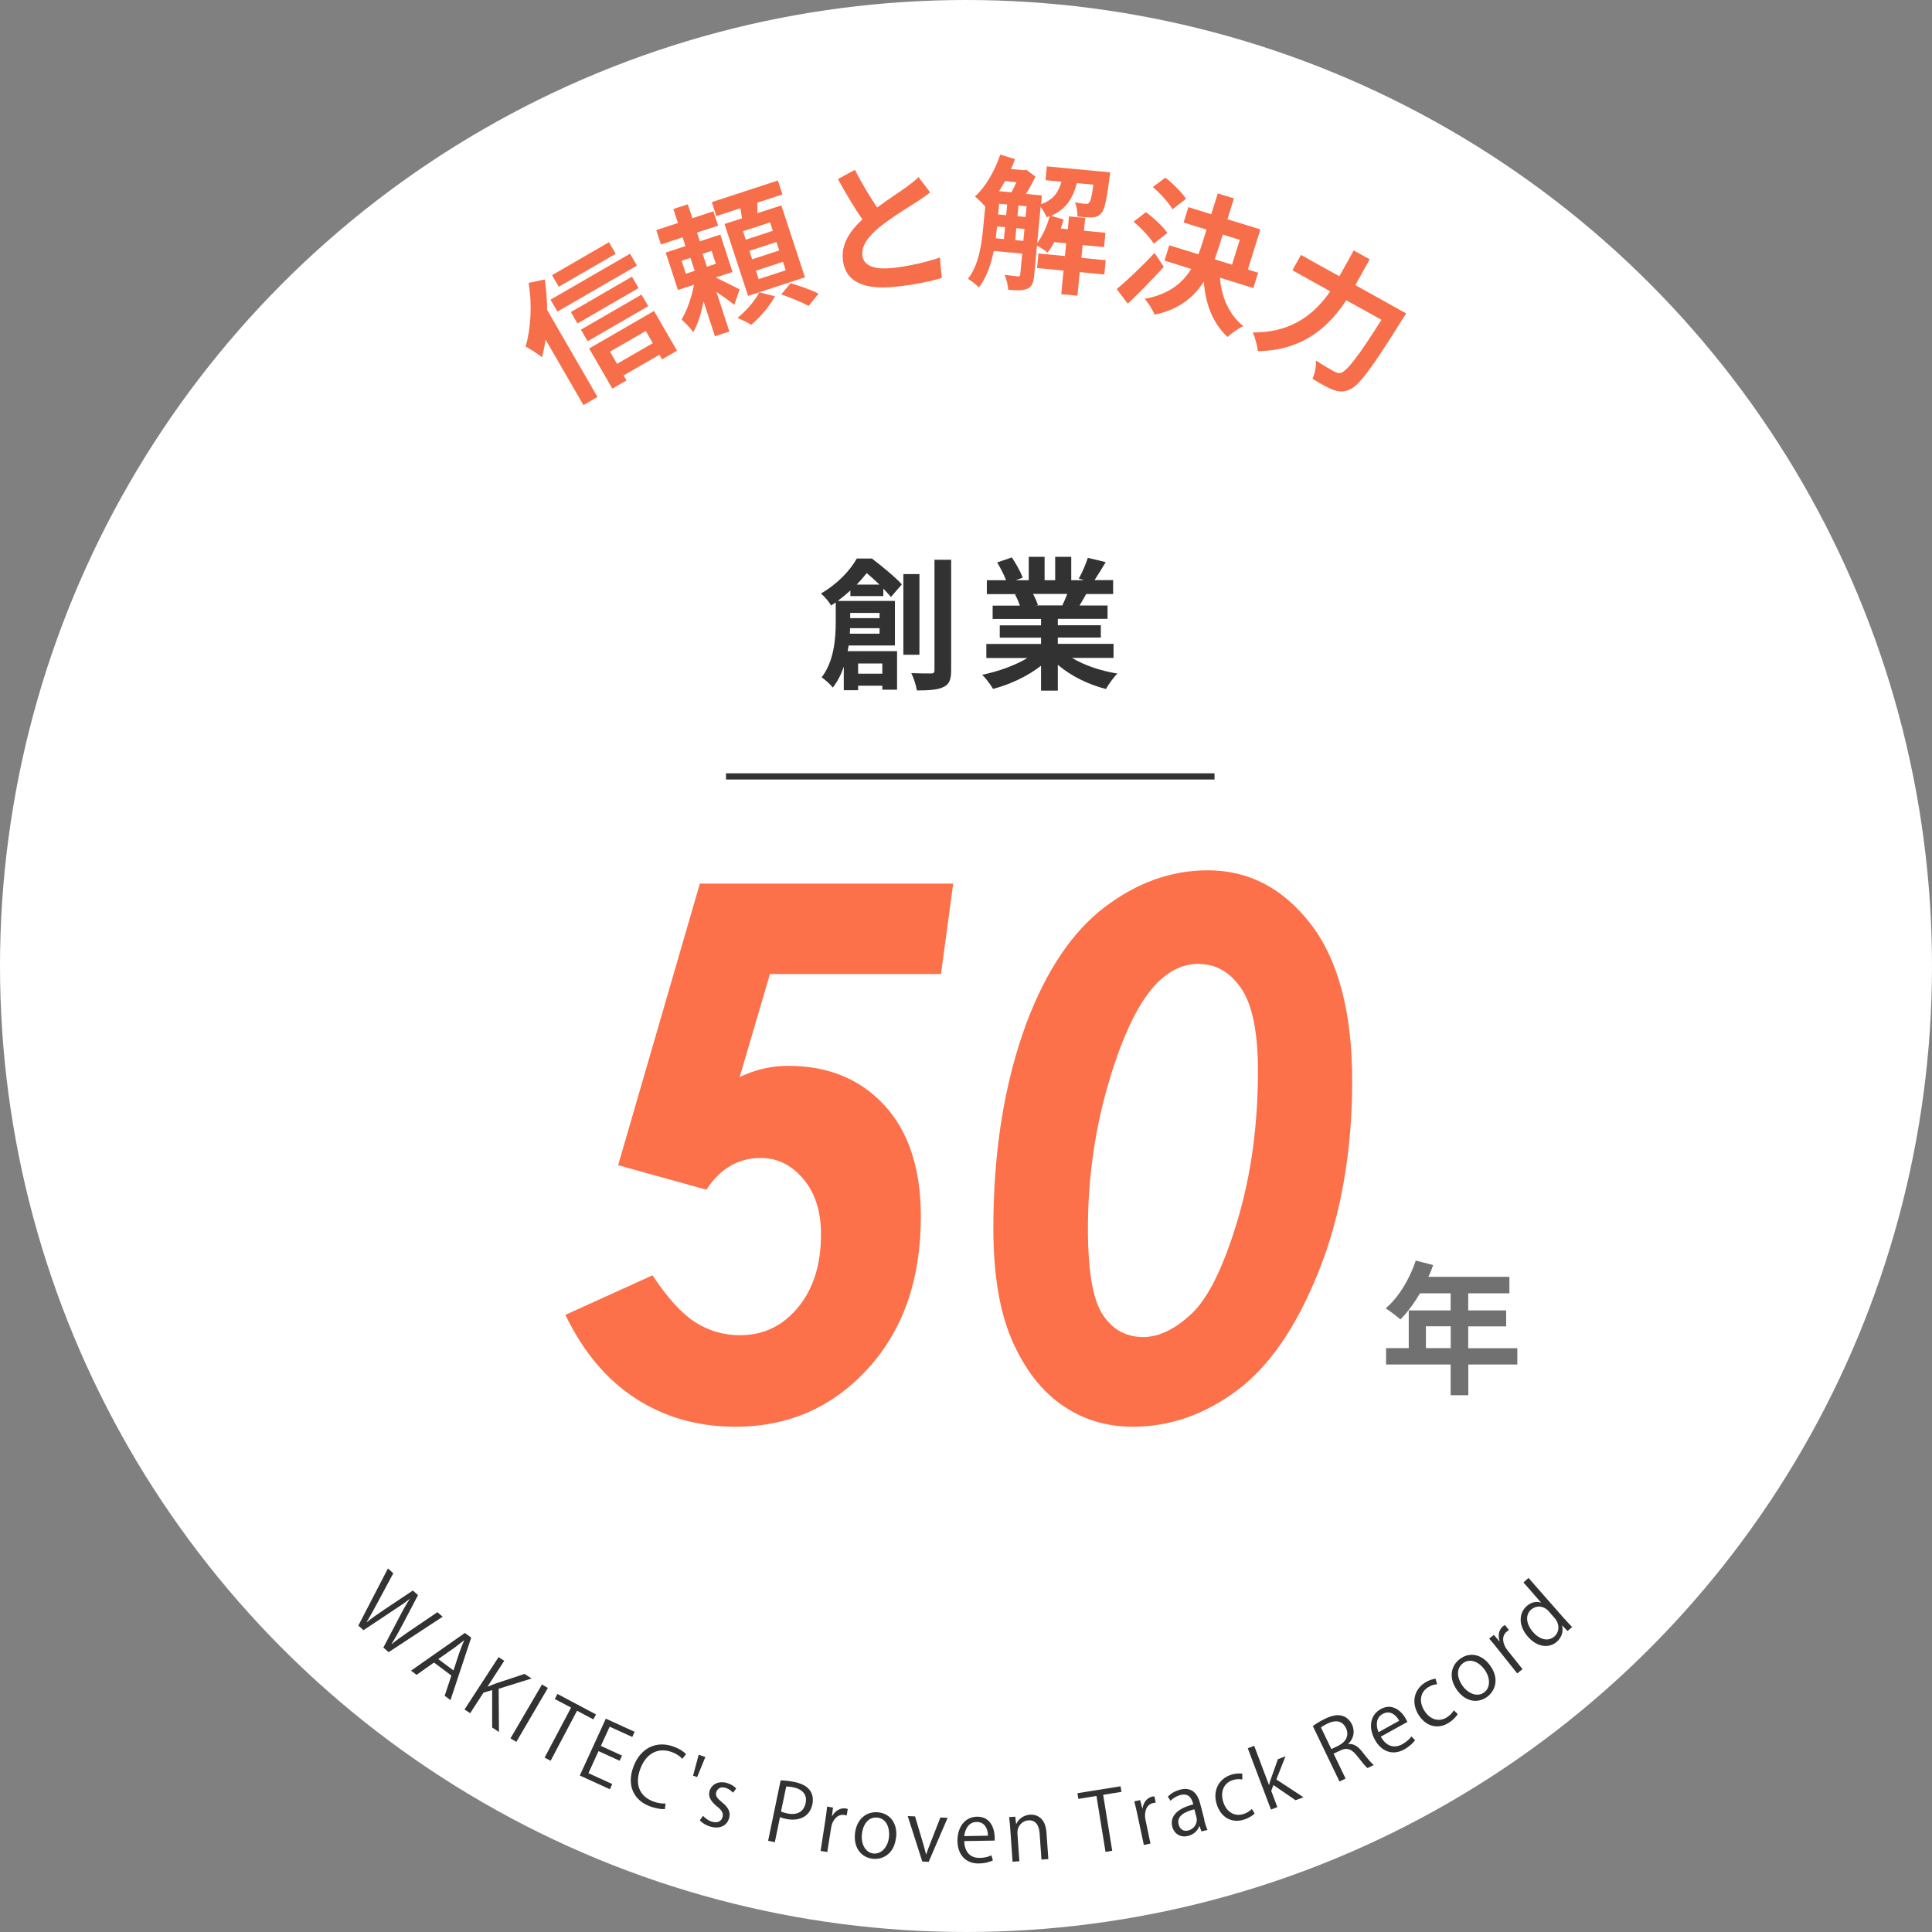 <?xml version="1.0" encoding="UTF-8"?><svg id="b" xmlns="http://www.w3.org/2000/svg" width="190" height="190" viewBox="0 0 190 190"><rect x="0" y="0" width="190" height="190" fill="#808080" stroke="none"/><defs><style>.d{fill:#323232;}.e{fill:#f76e4a;}.f{fill:#717171;}.g{fill:#fff;}.h{fill:#fc704a;}</style></defs><g id="c"><circle class="g" cx="95" cy="95" r="95"/><path class="d" d="M43.54,158.99l-5.32,3.49-.52-.45,1.57-2.99c.38-.74.69-1.28,1.03-1.8h-.01c-.48.39-1,.73-1.7,1.19l-2.84,1.89-.51-.45,2.91-5.62.53.47-1.55,2.89c-.38.7-.74,1.37-1.07,1.9l.02.02c.48-.41,1.11-.82,1.78-1.28l2.74-1.83.51.45-1.52,2.9c-.36.66-.71,1.33-1.08,1.89l.02.02c.55-.45,1.13-.84,1.77-1.29l2.72-1.84.52.45Z"/><path class="d" d="M44.3,167.19l-.57-.42.66-1.99-1.71-1.28-1.71,1.21-.55-.41,5.3-3.71.62.46-2.04,6.15ZM44.6,164.27l.6-1.82c.15-.41.29-.79.45-1.13h-.02c-.29.23-.61.48-.93.72l-1.6,1.12,1.49,1.11Z"/><path class="d" d="M49.06,170.32l-.66-.43v-3.68s-.85.25-.85.25l-1.31,2.02-.56-.36,3.35-5.15.56.36-1.63,2.51.03.02c.26-.11.52-.21.76-.3l2.84-.94.69.45-3.24,1.01.03,4.23Z"/><path class="d" d="M53.3,165.66l.58.34-3.1,5.3-.58-.34,3.1-5.3Z"/><path class="d" d="M58.35,169.09l-1.6-.85-2.6,4.92-.59-.31,2.6-4.92-1.6-.84.26-.5,3.79,2.01-.26.5Z"/><path class="d" d="M59.97,175.96l-2.95-1.35,2.56-5.59,2.83,1.29-.23.51-2.22-1.01-.87,1.89,2.08.95-.23.51-2.08-.95-.99,2.17,2.34,1.07-.23.51Z"/><path class="d" d="M65.39,177.91c-.31.03-.87-.04-1.53-.29-1.47-.57-2.29-1.98-1.55-3.92.71-1.85,2.31-2.56,3.99-1.91.68.26,1.03.56,1.17.72l-.37.46c-.21-.23-.54-.48-.99-.65-1.3-.5-2.53.03-3.13,1.61-.58,1.5-.11,2.71,1.23,3.22.44.17.9.24,1.24.21l-.06.56Z"/><path class="d" d="M68.72,172.57l.65.22-.81,1.97-.4-.13.55-2.06Z"/><path class="d" d="M72.09,176.31c-.13-.15-.37-.38-.75-.49-.46-.14-.8.08-.9.42-.11.36.08.6.56,1,.6.48.89.95.7,1.58-.22.75-.94,1.08-1.86.81-.42-.12-.79-.36-1.02-.61l.32-.44c.19.2.5.46.87.57.56.17.93-.05,1.04-.43.12-.39-.04-.68-.54-1.07-.63-.5-.88-1-.73-1.51.19-.66.88-1.04,1.73-.79.4.12.71.33.89.54l-.33.43Z"/><path class="d" d="M76.76,175.09c.36,0,.83.05,1.39.16,1.94.4,1.84,1.68,1.75,2.16-.29,1.42-1.53,1.69-2.59,1.47-.23-.05-.43-.1-.6-.18l-.51,2.47-.66-.14,1.23-5.94ZM76.81,178.15c.16.08.37.14.62.19.95.2,1.62-.16,1.8-1.02.18-.86-.36-1.37-1.18-1.54-.33-.07-.58-.09-.73-.09l-.51,2.45Z"/><path class="d" d="M83.28,178.54c-.07-.02-.14-.04-.24-.05-.72-.11-1.2.54-1.31,1.28l-.37,2.36-.66-.1.47-3.05c.07-.46.13-.89.17-1.31l.58.09-.1.84h.02c.28-.51.79-.83,1.33-.75.07.01.13.04.2.05l-.1.63Z"/><path class="d" d="M88.12,180.69c-.17,1.63-1.31,2.21-2.28,2.11-1.12-.12-1.9-1.05-1.76-2.46.15-1.49,1.17-2.22,2.29-2.11,1.2.12,1.9,1.12,1.76,2.46ZM86.28,178.75c-.95-.1-1.44.79-1.52,1.64-.1.97.36,1.81,1.14,1.89.79.08,1.43-.65,1.53-1.64.08-.78-.2-1.8-1.15-1.89Z"/><path class="d" d="M93.19,178.78l-1.86,4.32-.63-.03-1.43-4.47.72.03.77,2.59c.12.4.22.78.31,1.14h.02c.11-.36.26-.72.41-1.11l.98-2.51.71.03Z"/><path class="d" d="M97.63,182.96c-.25.13-.71.29-1.38.3-1.28.02-2.07-.87-2.09-2.19-.02-1.38.73-2.39,1.92-2.41,1.36-.02,1.72,1.21,1.74,1.98,0,.15,0,.27,0,.37l-2.99.05c.03,1.22.73,1.67,1.52,1.65.55,0,.88-.13,1.15-.25l.14.48ZM97.16,180.53c0-.6-.27-1.37-1.13-1.35-.81.01-1.15.79-1.2,1.39l2.33-.04Z"/><path class="d" d="M103.09,182.83l-.67.05-.18-2.59c-.05-.72-.35-1.32-1.12-1.27-.57.04-1.12.56-1.06,1.33l.19,2.69-.67.05-.23-3.26c-.03-.45-.07-.78-.11-1.13l.6-.04.09.71h.02c.19-.44.67-.86,1.35-.91.55-.04,1.5.23,1.61,1.71l.19,2.67Z"/><path class="d" d="M110.28,176.22l-1.79.29.89,5.5-.66.11-.89-5.5-1.78.29-.09-.56,4.24-.68.09.56Z"/><path class="d" d="M113.66,177.28c-.07,0-.15.01-.24.03-.71.15-.92.93-.77,1.65l.49,2.34-.65.14-.64-3.01c-.1-.46-.19-.87-.3-1.28l.58-.12.21.82h.02c.08-.58.44-1.06.97-1.17.07-.01.13-.01.2-.02l.13.62Z"/><path class="d" d="M118.42,178.96c.09.35.19.72.33,1l-.59.15-.2-.53h-.02c-.13.4-.49.82-1.09.97-.81.21-1.4-.27-1.56-.89-.27-1.02.48-1.81,2.06-2.21-.09-.36-.3-1.17-1.27-.92-.37.1-.72.3-.96.57l-.27-.4c.28-.32.73-.57,1.2-.7,1.2-.31,1.74.46,1.96,1.3l.43,1.65ZM117.46,177.93c-.8.21-1.78.59-1.55,1.49.14.55.55.7.94.6.63-.16.95-.76.82-1.28l-.21-.8Z"/><path class="d" d="M123.39,178.35c-.16.15-.52.43-1.06.6-1.2.38-2.26-.22-2.67-1.5-.41-1.29.14-2.51,1.43-2.92.47-.15.89-.13,1.08-.1v.57c-.21-.04-.52-.07-.93.06-.97.31-1.23,1.25-.94,2.15.32,1.02,1.14,1.46,1.98,1.19.42-.13.66-.34.84-.5l.27.46Z"/><path class="d" d="M128.18,176.75l-.77.29-2.18-1.49-.21.57.6,1.6-.63.24-2.28-6.03.63-.24,1.45,3.84h.02c.04-.19.12-.42.18-.6l.68-1.92.75-.29-.9,2.28,2.67,1.75Z"/><path class="d" d="M132.6,171.52c.5-.07.95.22,1.37.76.56.72.92,1.14,1.13,1.3l-.62.3c-.16-.12-.52-.55-1-1.17-.53-.69-1-.89-1.65-.57l-.68.32,1.18,2.45-.6.29-2.62-5.45c.31-.24.76-.51,1.2-.72.72-.35,1.26-.43,1.73-.28.38.11.71.42.91.83.35.73.14,1.42-.35,1.91v.02ZM131.64,171.66c.77-.37,1.05-1.04.73-1.71-.4-.82-1.13-.78-1.81-.45-.33.16-.55.3-.65.39l1.02,2.12.71-.34Z"/><path class="d" d="M139.16,171.14c-.16.23-.49.58-1.07.91-1.12.62-2.23.21-2.87-.94-.67-1.21-.48-2.45.56-3.03,1.18-.66,2.09.26,2.46.93.07.13.12.24.17.33l-2.62,1.45c.6,1.06,1.43,1.13,2.12.74.48-.27.71-.53.9-.76l.35.36ZM137.6,169.22c-.28-.53-.88-1.08-1.63-.66-.71.39-.64,1.23-.4,1.79l2.04-1.13Z"/><path class="d" d="M143.35,168.58c-.11.19-.4.55-.88.85-1.06.67-2.24.36-2.96-.78-.72-1.15-.5-2.46.65-3.19.42-.26.83-.35,1.02-.37l.15.55c-.21.01-.52.06-.88.29-.86.54-.88,1.51-.37,2.31.57.9,1.46,1.13,2.21.65.37-.23.56-.49.69-.69l.38.37Z"/><path class="d" d="M146.55,163.8c.95,1.33.47,2.52-.32,3.09-.92.66-2.12.47-2.94-.68-.87-1.22-.59-2.44.32-3.09.98-.7,2.16-.41,2.94.68ZM143.89,163.56c-.77.55-.55,1.54-.06,2.23.57.79,1.47,1.12,2.11.66.65-.46.64-1.43.07-2.24-.45-.64-1.33-1.22-2.12-.66Z"/><path class="d" d="M148.39,160.31c-.06.04-.12.08-.2.14-.57.45-.41,1.25.05,1.83l1.49,1.87-.52.42-1.92-2.41c-.29-.37-.56-.7-.84-1.01l.46-.37.55.64.02-.02c-.19-.55-.08-1.15.35-1.48.06-.05.11-.07.17-.11l.4.5Z"/><path class="d" d="M153.87,159.21c.23.27.53.58.74.8l-.45.39-.52-.54-.02.02c.13.49.01,1.12-.52,1.58-.76.67-1.94.53-2.83-.49-.98-1.11-.9-2.34-.13-3.02.48-.43,1.02-.48,1.41-.34h.01s-1.74-1.99-1.74-1.99l.5-.44,3.54,4.03ZM152.34,158.49c-.58-.66-1.33-.58-1.76-.2-.62.55-.48,1.45.18,2.21.61.7,1.46,1,2.11.43.54-.48.49-1.28.02-1.8l-.56-.64Z"/><path class="h" d="M68.84,86.9h24.9l-1.2,8.89h-16.82l-2.98,10.13c1.51-.73,3.1-1.1,4.78-1.1,3.92,0,7.07,1.29,9.46,3.88,2.38,2.59,3.58,6.23,3.58,10.93,0,6.19-1.74,11.18-5.22,14.98-3.48,3.8-7.82,5.7-13.02,5.7-3.66,0-6.92-.92-9.78-2.76-2.86-1.84-5.17-4.58-6.94-8.24l8.57-3.89c1.49,2.25,2.9,3.79,4.23,4.63s2.79,1.26,4.37,1.26c2.29,0,4.19-.9,5.7-2.72,1.51-1.81,2.27-4.22,2.27-7.22,0-2.25-.58-4.06-1.74-5.43-1.16-1.37-2.55-2.06-4.18-2.06-2.22,0-4,1.04-5.35,3.12l-8.68-2.41,8.04-27.7Z"/><path class="h" d="M118.78,85.59c4.04,0,7.41,1.77,10.13,5.29,2.71,3.53,4.07,8.68,4.07,15.46s-1.09,13.18-3.28,18.65c-2.18,5.47-4.87,9.39-8.06,11.76s-6.6,3.56-10.24,3.56c-2.6,0-4.92-.71-6.96-2.13-2.04-1.42-3.68-3.54-4.91-6.36-1.23-2.82-1.84-6.5-1.84-11.03,0-7.6,1.09-14.33,3.26-20.19,1.96-5.19,4.53-9,7.7-11.4,3.18-2.41,6.55-3.61,10.11-3.61ZM117.86,94.79c-1.44,0-2.77.6-4,1.81-1.79,1.79-3.39,5.02-4.78,9.69-1.39,4.66-2.09,9.51-2.09,14.54,0,4.16.48,6.97,1.45,8.45.97,1.48,2.3,2.21,4,2.21,1.53,0,3.12-.77,4.75-2.3,1.63-1.53,3.12-4.56,4.48-9.07,1.36-4.51,2.04-9.44,2.04-14.8,0-3.78-.54-6.48-1.63-8.09-1.09-1.62-2.49-2.43-4.21-2.43Z"/><path class="f" d="M149.23,134.19h-4.83v3.02h-1.74v-3.02h-6.35v-1.61h2.23v-3.71h4.12v-1.68h-3.02c-.58,1-1.26,1.91-1.92,2.57-.32-.28-1.04-.85-1.45-1.09,1.27-1.07,2.36-2.88,2.96-4.7l1.71.44c-.13.4-.28.78-.47,1.16h7.97v1.62h-4.05v1.68h3.73v1.57h-3.73v2.15h4.83v1.61ZM142.67,132.58v-2.15h-2.44v2.15h2.44Z"/><path class="d" d="M83.63,58.61v-.54c-.38.35-.79.69-1.25,1.03h5.63v4.38h-4.55c-.03.18-.06.38-.1.56h4.86v3.79h-1.45v-.39h-2.38v.44h-1.41v-2.32c-.25.75-.61,1.46-1.08,2.06-.21-.28-.8-.83-1.1-1,1.24-1.62,1.39-3.87,1.39-5.46v-1.92c-.15.1-.31.21-.46.31-.2-.37-.68-.93-1-1.18,1.68-.97,2.87-2.28,3.53-3.44h1.49c.99.76,2.27,1.8,2.94,2.54l-1.07,1.24c-.2-.23-.45-.51-.75-.82v.73h-3.25ZM86.5,62.32v-.54h-2.9c0,.17-.01.35-.03.54h2.93ZM83.61,60.28v.51h2.89v-.51h-2.89ZM86.49,57.49c-.41-.39-.85-.8-1.25-1.13-.3.37-.62.75-.99,1.13h2.24ZM84.39,65.25v1h2.38v-1h-2.38ZM90.42,64.39h-1.58v-7.93h1.58v7.93ZM93.54,55.04v10.87c0,.93-.18,1.39-.75,1.65-.54.28-1.41.34-2.62.34-.07-.46-.31-1.23-.55-1.7.84.03,1.66.03,1.93.03s.35-.08.35-.32v-10.86h1.63Z"/><path class="d" d="M105.43,64.7c1.2.73,2.83,1.28,4.46,1.54-.38.37-.87,1.07-1.13,1.52-1.73-.44-3.44-1.28-4.73-2.38v2.54h-1.65v-2.45c-1.31,1.03-3.04,1.84-4.72,2.28-.24-.41-.72-1.06-1.07-1.39,1.58-.32,3.24-.92,4.45-1.65h-4.04v-1.38h5.38v-.62h-4.06v-1.21h4.06v-.63h-4.76v-1.31h2.68c-.11-.35-.3-.77-.48-1.1l.17-.03h-2.94v-1.37h1.89c-.2-.54-.56-1.21-.87-1.75l1.44-.49c.41.61.87,1.44,1.07,1.99l-.69.25h1.28v-2.3h1.56v2.3h1.04v-2.3h1.58v2.3h1.25l-.51-.16c.34-.58.69-1.42.89-2.04l1.76.42c-.39.65-.77,1.28-1.1,1.77h1.83v1.37h-2.65c-.23.41-.45.79-.66,1.13h2.76v1.31h-4.89v.63h4.23v1.21h-4.23v.62h5.48v1.38h-4.08ZM101.6,58.42c.2.37.38.79.48,1.08l-.24.04h2.63c.17-.34.34-.75.49-1.13h-3.37Z"/><path class="e" d="M53.58,27.46c.13.97.22,1.99.23,3.02l4.95,8.56-1.38.8-3.73-6.45c-.08.62-.21,1.2-.35,1.74-.33-.26-1.17-.84-1.61-1.04.52-1.77.65-4.16.3-6.27l1.6-.34ZM61.96,24.95l.68,1.17-7.82,4.52-.68-1.17,7.82-4.52ZM60.55,24.96l-5.6,3.24-.66-1.14,5.6-3.24.66,1.14ZM62.8,28.33l-6.01,3.48-.65-1.12,6.01-3.48.65,1.12ZM57.13,32.42l5.96-3.45.66,1.14-5.96,3.45-.66-1.14ZM57.94,34.27l6.38-3.69,2.26,3.91-1.47.85-.26-.45-3.52,2.03.28.49-1.39.81-2.28-3.95ZM59.99,34.58l.69,1.2,3.52-2.03-.69-1.2-3.52,2.03Z"/><path class="e" d="M72.21,29.99c-.4-.35-1.09-.84-1.75-1.27l1.27,3.88-1.42.47-1.12-3.43c-.22,1.13-.56,2.23-1.01,3.03-.27-.39-.79-.93-1.15-1.24.54-.9,1-2.24,1.22-3.43l-1.58.52-1.2-3.68,1.94-.64-.28-.86-2.13.7-.46-1.41,2.13-.7-.45-1.37,1.42-.47.45,1.37,2.07-.68.46,1.41-2.07.68.28.86,2.01-.66,1.2,3.68-1.66.54c.79.37,2.02.99,2.36,1.17l-.53,1.52ZM67.45,26.92l.87-.29-.42-1.27-.87.29.42,1.27ZM69.99,24.67l-.89.29.42,1.27.88-.29-.42-1.27ZM79.16,27.27l-5.59,1.83-2.32-7.07,1.72-.56c-.05-.33-.1-.67-.16-.99l-2.36.77-.45-1.37,6.5-2.13.45,1.37-2.47.81c.01.35,0,.71,0,1.04l2.36-.77,2.32,7.07ZM76.21,29.14c-.48.93-1.45,2.06-2.33,2.8-.35-.21-.94-.51-1.36-.67.87-.69,1.78-1.77,2.16-2.53l1.54.4ZM75.73,21.87l-2.66.87.27.83,2.66-.87-.27-.83ZM76.36,23.8l-2.66.87.27.83,2.66-.87-.27-.83ZM77,25.75l-2.66.87.27.83,2.66-.87-.27-.83ZM77.76,27.85c.87.26,2.08.68,2.74,1.03l-.98,1.21c-.6-.35-1.8-.83-2.69-1.14l.93-1.11Z"/><path class="e" d="M86.27,20.4c1.08-.8,2.23-1.54,2.85-1.99.5-.37.88-.65,1.21-1l1.15,1.52c-.39.3-.82.59-1.31.91-.82.53-2.5,1.54-3.69,2.51-1.08.9-1.78,1.79-1.67,2.77.11,1.01,1.14,1.44,3.09,1.22,1.45-.16,3.32-.58,4.53-1.02l.19,2.02c-1.17.34-2.64.65-4.47.85-2.79.31-5-.23-5.26-2.65-.17-1.54.69-2.82,1.92-3.96-.78-1.12-1.62-2.55-2.41-3.97l1.68-.91c.69,1.4,1.5,2.68,2.18,3.7Z"/><path class="e" d="M108.57,26.99l-2.39-.23-.22,2.32-1.59-.15.22-2.32-2.6-.25.14-1.43,2.6.25.12-1.26-1.17-.11c-.21.39-.42.74-.66,1.03-.22-.19-.7-.51-1.04-.69l-.28,2.97c-.06.66-.21,1.07-.66,1.27-.46.2-1.04.19-1.9.1,0-.41-.17-1.07-.34-1.46.56.08,1.11.13,1.28.15.17.02.24-.03.26-.22l.19-2.02-2.8-.26c-.27,1.31-.72,2.64-1.46,3.59-.22-.25-.79-.68-1.08-.85,1.08-1.36,1.35-3.45,1.5-5.02l.2-2.08c-.25-.31-.73-.78-1.01-1,1.05-.94,1.95-2.51,2.49-4.12l1.45.45c-.12.33-.25.66-.39.97l1.28.12.22-.05.9.68c-.25.53-.59,1.15-.94,1.7l1.57.15-.08.86c1.22-.42,1.72-1.2,2.01-2.21l-1.57-.15.13-1.36,6.24.59s-.05.35-.08.53c-.28,2.23-.5,3.19-.83,3.52-.27.27-.54.36-.9.38-.31.01-.86-.02-1.42-.09.01-.44-.07-1.01-.25-1.39.43.08.81.13,1.01.15.17.02.28,0,.39-.12.14-.14.26-.61.42-1.77l-1.63-.15c-.38,1.44-1.02,2.56-2.53,3.21l1.23.37c-.08.29-.17.59-.28.88l.69.07.12-1.26,1.59.15-.12,1.26,2.11.2-.13,1.41-2.11-.2-.12,1.26,2.39.23-.14,1.43ZM98.03,22.5c-.03.3-.06.6-.1.93l.8.08.11-1.17-.79-.07-.02.24ZM98.16,21.09l.79.07.1-1.05-.79-.07-.1,1.05ZM98.83,17.82c-.19.34-.38.67-.57.98l1.21.11c.17-.3.33-.65.49-.99l-1.12-.11ZM100.64,23.69l.11-1.17-.8-.08-.11,1.17.8.08ZM100.06,21.26l.8.08.1-1.05-.8-.08-.1,1.05ZM102,23.9c.53-.69.97-1.67,1.23-2.65-.1.03-.21.08-.31.11-.1-.29-.34-.71-.58-1.02l-.34,3.56Z"/><path class="e" d="M114.46,26.24c-1.12,1.22-2.38,2.53-3.55,3.62l-1.09-1.43c.99-.82,2.48-2.22,3.72-3.56l.92,1.38ZM113.47,23.97c-.37-.62-1.25-1.54-1.99-2.17l1.22-.94c.74.56,1.7,1.43,2.1,2.05l-1.33,1.05ZM119.98,27.32c.13,1.86.86,3.58,2.29,4.76-.48.21-1.17.69-1.55,1.06-1.49-1.41-2.17-3.26-2.33-5.45-.96,1.52-2.42,2.75-4.84,3.25-.18-.43-.63-1.17-.98-1.55,2.38-.44,3.72-1.55,4.58-2.94l-2.63-.82.47-1.51,2.87.89c.17-.44.32-.88.45-1.32l.34-1.11-2.25-.7.47-1.51,2.25.7.64-2.05,1.59.49-.64,2.05,3.24,1-1.23,3.95,1.01.31-.47,1.51-3.29-1.02ZM115.31,20.59c-.34-.62-1.2-1.57-1.94-2.2l1.24-.92c.73.57,1.63,1.47,2.03,2.08l-1.34,1.03ZM119.9,24.19c-.14.45-.29.87-.45,1.31l1.71.53.76-2.44-1.67-.52-.35,1.12Z"/><path class="e" d="M138.29,30.81s-.29.5-.43.68c-2.98,4.78-4.26,6.49-5.16,6.83-.64.28-1.07.21-1.64,0-.49-.19-1.26-.62-1.99-1.07.22-.46.39-1.22.34-1.8.74.49,1.47.9,1.79,1.08.26.14.43.19.69.13.58-.18,1.73-1.66,3.97-5.21l-3.46-1.92c-1.62,2.45-4.15,4.96-8.71,5-.03-.5-.27-1.37-.48-1.84,3.99.04,6.2-2,7.61-4.04l-3.72-2.07.84-1.51,3.78,2.1,1.41-2.54,1.57.87-1.41,2.54,5,2.78Z"/><rect class="d" x="71.4" y="76.05" width="48.04" height=".61"/></g></svg>